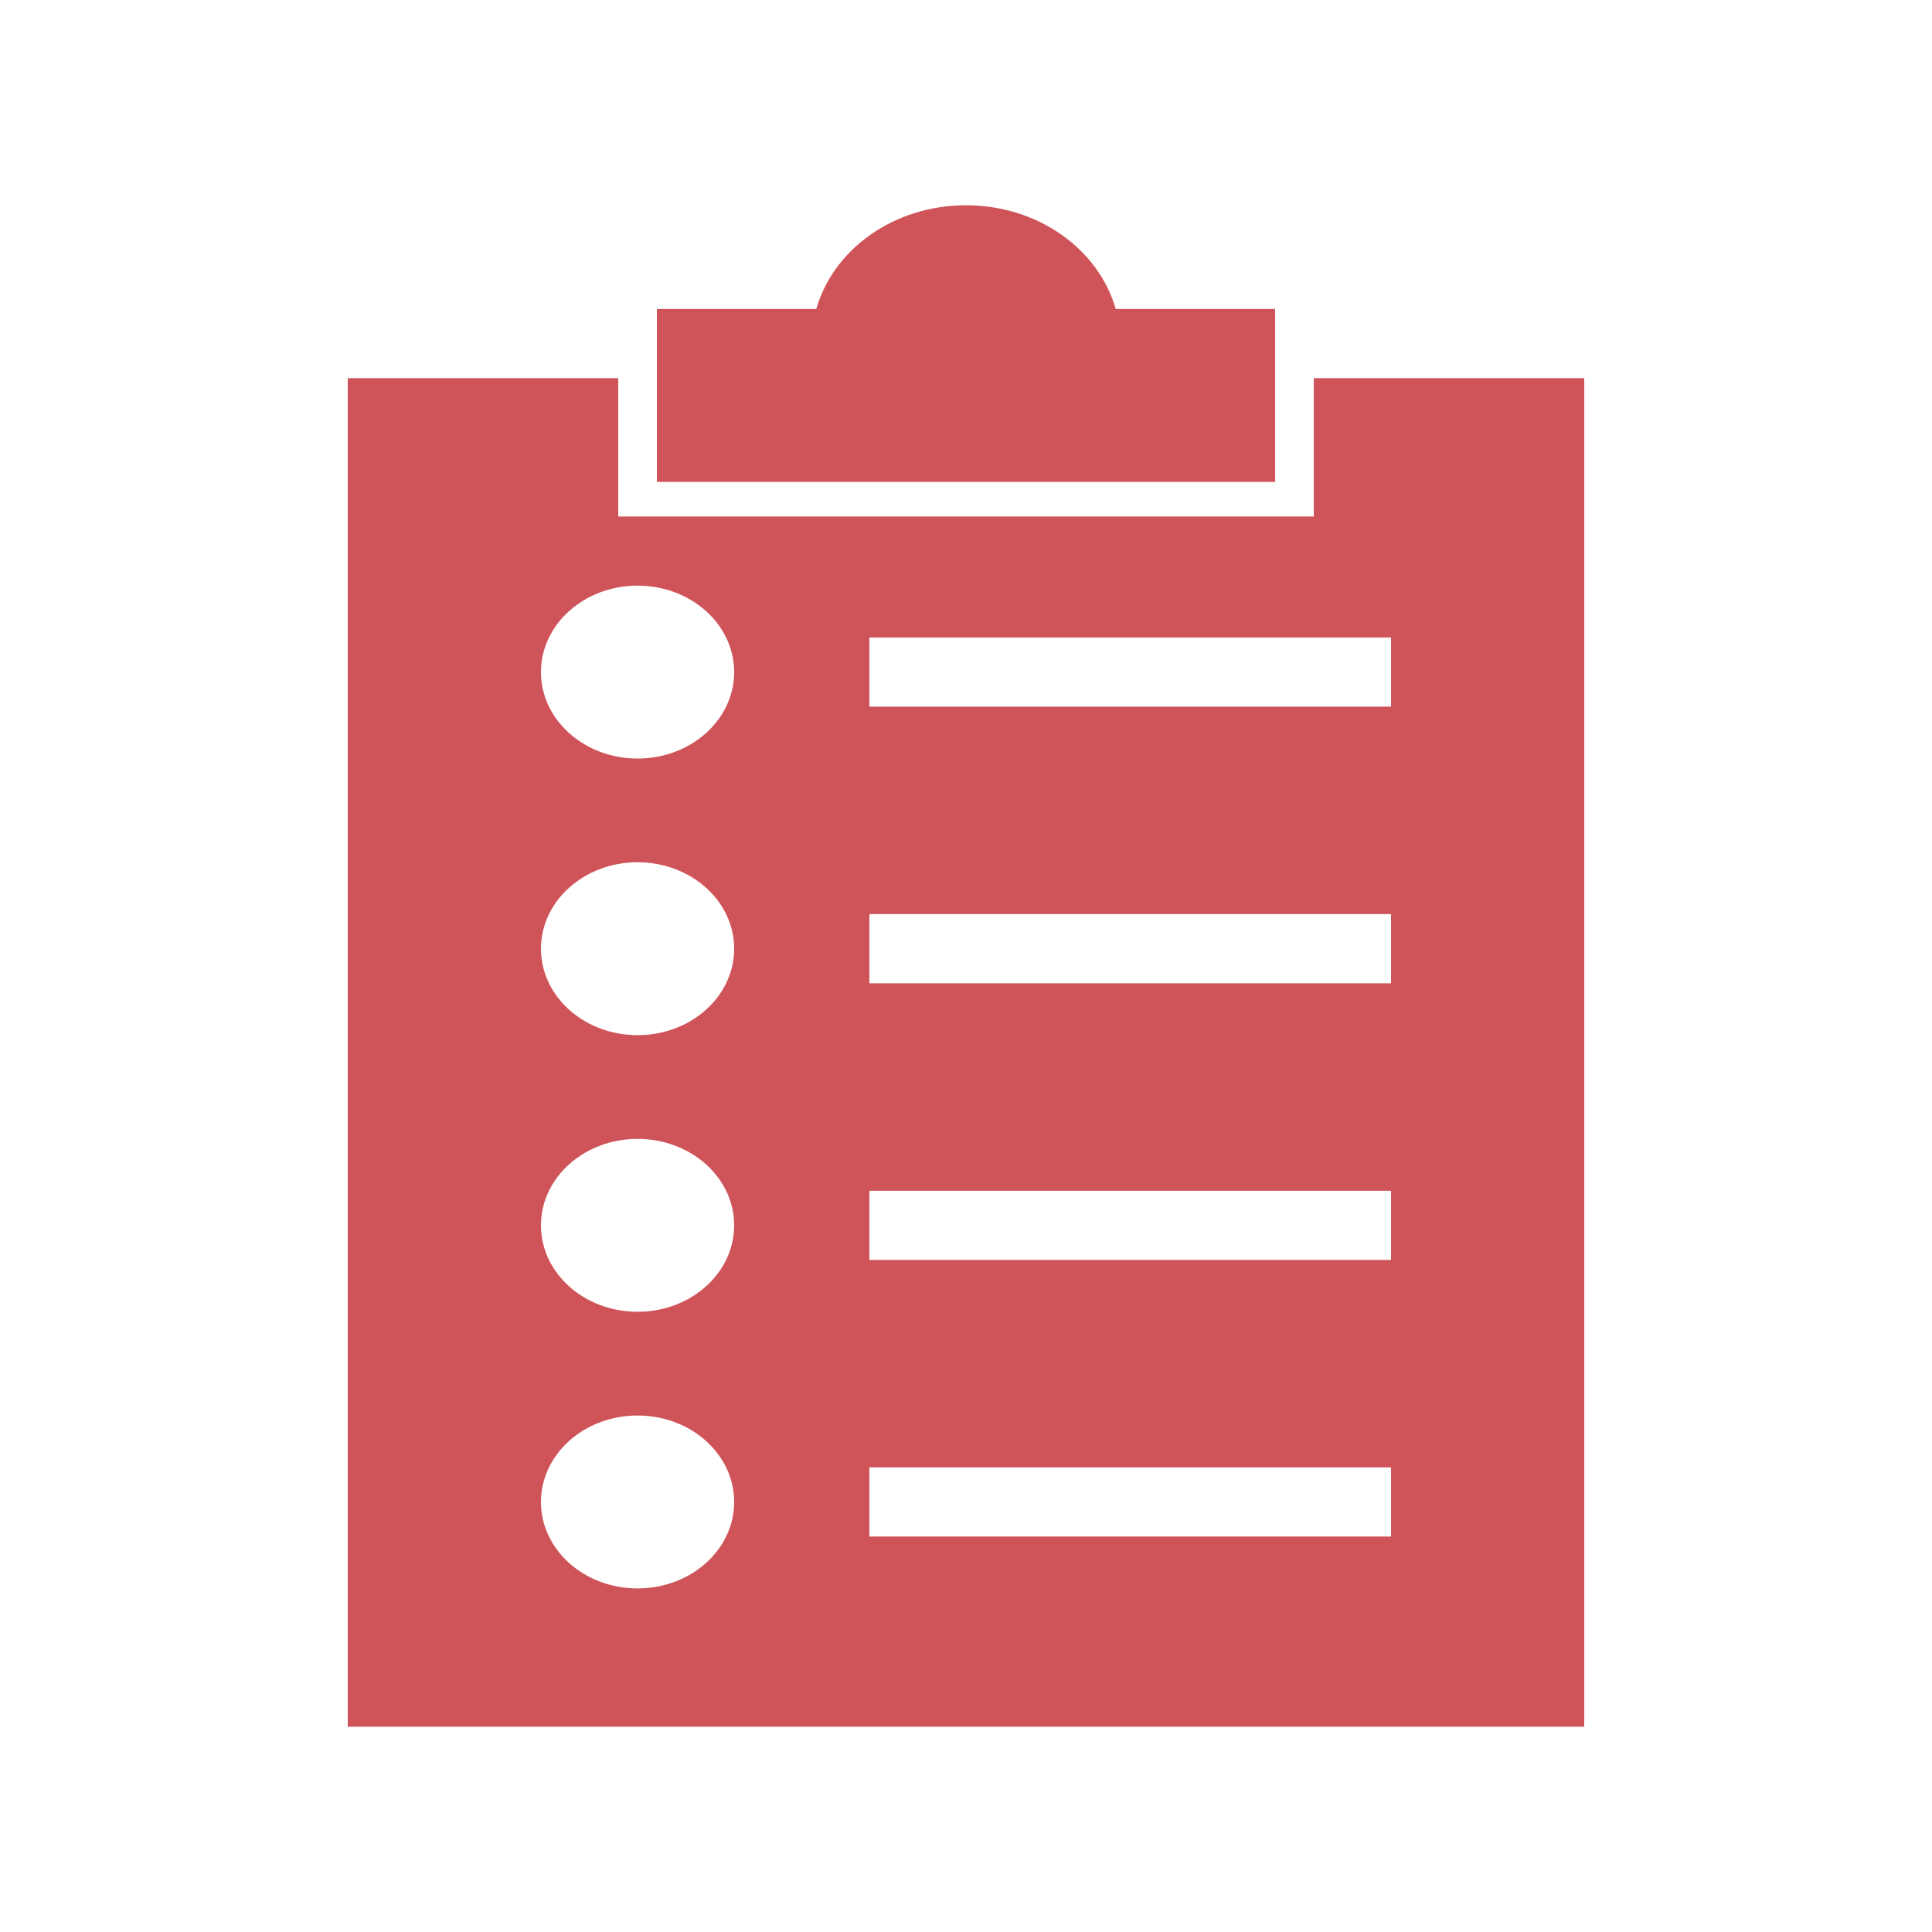 <?xml version="1.0" encoding="UTF-8"?> <svg xmlns="http://www.w3.org/2000/svg" width="800" height="800" viewBox="0 0 800 800" fill="none"><path d="M400 85C370.084 85 345.081 103.213 338 127.955H272V199.545H528V127.955H462C454.919 103.213 429.916 85 400 85ZM144 156.591V715H656V156.591H544V199.545V213.864H528H272H256V199.545V156.591H144ZM264 242.5C286.09 242.5 304 258.526 304 278.295C304 298.065 286.09 314.091 264 314.091C241.91 314.091 224 298.065 224 278.295C224 258.526 241.91 242.5 264 242.5ZM360 263.977H576V292.613H360V263.977ZM264 357.045C286.09 357.045 304 373.072 304 392.841C304 412.611 286.09 428.637 264 428.637C241.91 428.637 224 412.611 224 392.841C224 373.072 241.91 357.045 264 357.045ZM360 378.523H576V407.159H360V378.523ZM264 471.591C286.09 471.591 304 487.617 304 507.387C304 527.156 286.09 543.182 264 543.182C241.91 543.182 224 527.156 224 507.387C224 487.617 241.91 471.591 264 471.591ZM360 493.068H576V521.705H360V493.068ZM264 586.136C286.09 586.136 304 602.163 304 621.932C304 641.702 286.09 657.727 264 657.727C241.91 657.727 224 641.702 224 621.932C224 602.163 241.91 586.136 264 586.136ZM360 607.614H576V636.25H360V607.614Z" fill="#CF545A"></path></svg> 